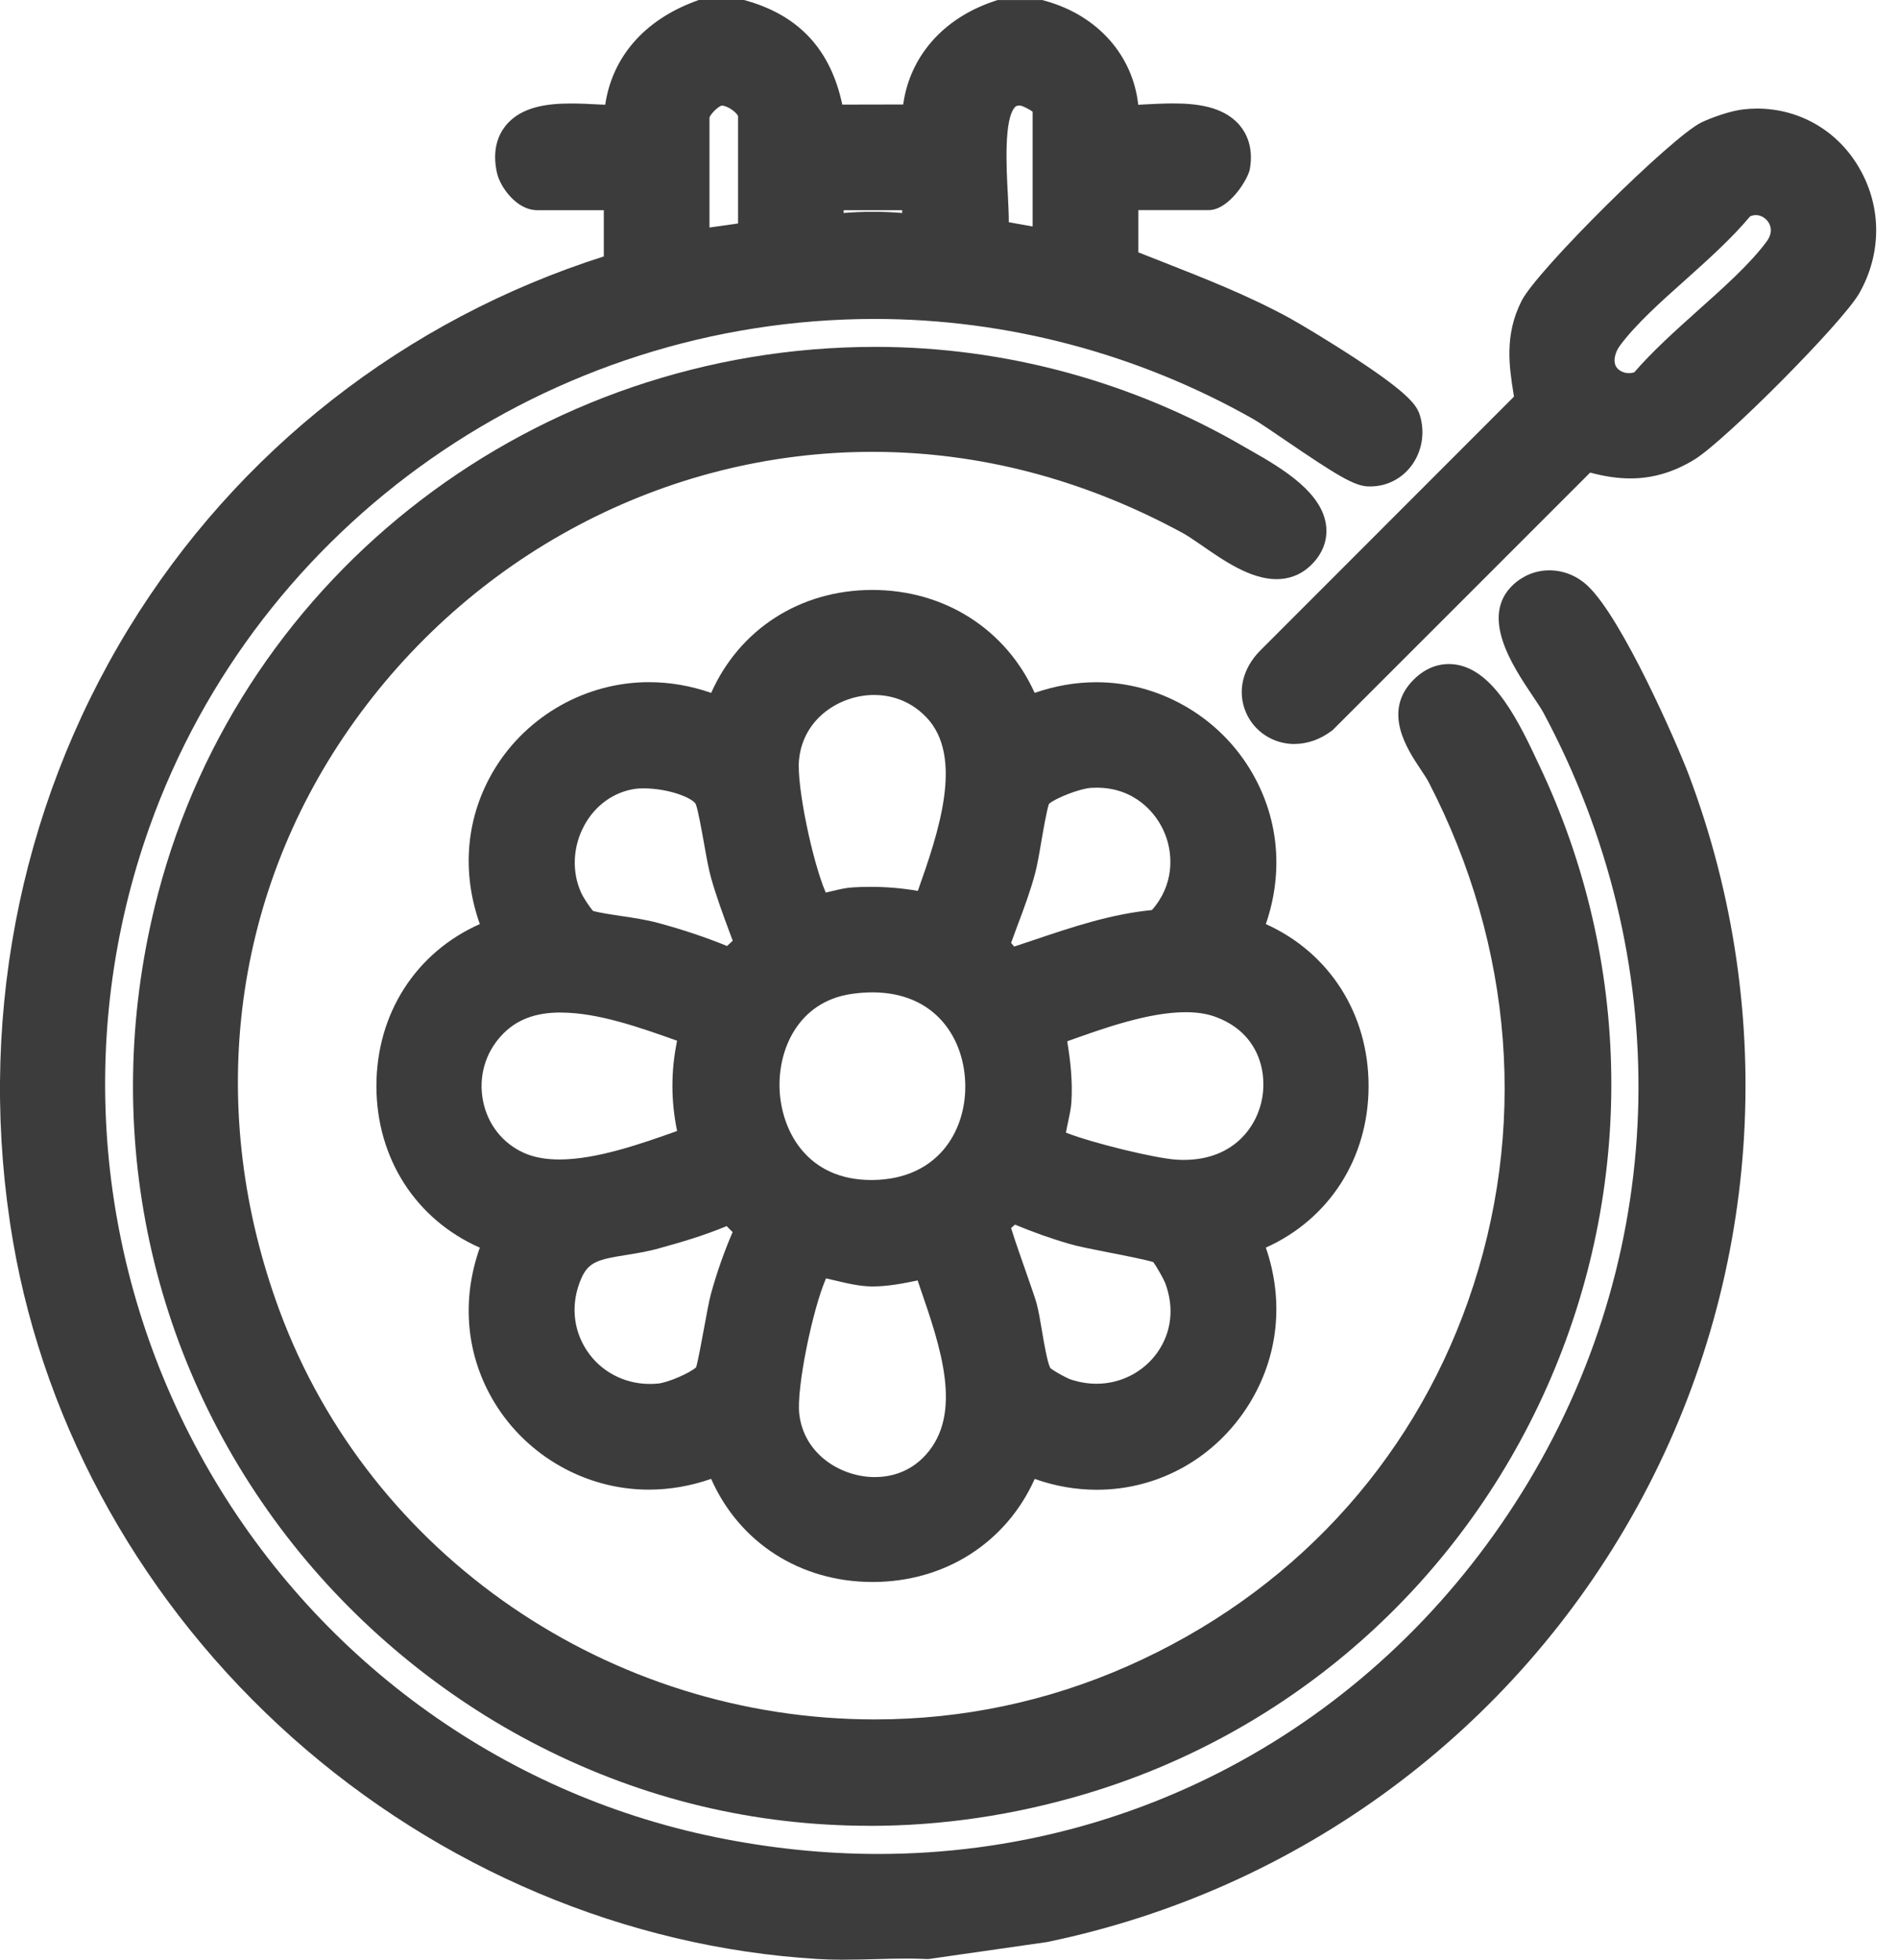 <svg width="31" height="32" viewBox="0 0 31 32" fill="none" xmlns="http://www.w3.org/2000/svg">
<path d="M13.789 32C13.627 32 13.483 31.996 13.35 31.988C10.227 31.799 7.181 30.515 4.774 28.372C2.36 26.223 0.74 23.345 0.212 20.267C-0.385 16.782 0.287 13.228 2.103 10.259C3.874 7.364 6.622 5.218 9.862 4.187V3.432H8.775C8.432 3.432 8.169 3.047 8.119 2.831C8.03 2.446 8.143 2.198 8.255 2.057C8.513 1.732 8.965 1.69 9.328 1.69C9.477 1.69 9.623 1.697 9.764 1.705C9.805 1.707 9.846 1.709 9.885 1.71C9.999 0.94 10.513 0.338 11.343 0.026L11.412 0H12.153L12.209 0.016C13.06 0.264 13.569 0.819 13.757 1.708L14.752 1.706C14.859 0.929 15.396 0.303 16.23 0.022L16.293 0.001H17.025L17.078 0.016C17.936 0.256 18.503 0.91 18.591 1.711C18.625 1.71 18.66 1.708 18.695 1.705C18.837 1.698 18.999 1.689 19.157 1.689C19.524 1.689 19.979 1.73 20.247 2.045C20.356 2.175 20.475 2.403 20.415 2.755C20.387 2.924 20.075 3.431 19.74 3.431H18.593V4.121C18.726 4.173 18.859 4.226 18.993 4.278C19.679 4.548 20.389 4.826 21.063 5.194C21.241 5.292 21.717 5.577 22.148 5.86C23.031 6.441 23.143 6.624 23.193 6.788C23.277 7.069 23.225 7.373 23.054 7.603C22.893 7.819 22.648 7.943 22.38 7.943C22.369 7.943 22.357 7.943 22.346 7.943C22.118 7.934 21.837 7.764 20.989 7.186C20.77 7.036 20.562 6.895 20.465 6.84C18.577 5.772 16.442 5.208 14.29 5.208C8.974 5.208 4.214 8.539 2.444 13.498C1.223 16.919 1.551 20.707 3.344 23.889C5.126 27.051 8.167 29.279 11.688 29.999C12.575 30.181 13.469 30.273 14.345 30.273C18.715 30.273 22.687 27.997 24.971 24.185C27.27 20.347 27.36 15.657 25.21 11.64C25.176 11.577 25.108 11.475 25.036 11.368C24.708 10.879 24.159 10.062 24.718 9.545C24.88 9.395 25.088 9.313 25.306 9.313C25.541 9.313 25.766 9.406 25.94 9.574C26.507 10.119 27.396 12.157 27.584 12.655C29.064 16.583 28.758 20.936 26.744 24.598C24.727 28.265 21.218 30.857 17.116 31.708L17.104 31.711L15.163 31.989L15.124 31.988C15.03 31.984 14.93 31.981 14.818 31.981C14.652 31.981 14.48 31.985 14.315 31.99C14.143 31.995 13.966 31.999 13.791 31.999L13.789 32ZM11.588 3.715L12.055 3.649V1.9C12.042 1.845 11.893 1.727 11.787 1.724C11.725 1.743 11.612 1.854 11.588 1.918V3.716V3.715ZM16.866 3.698V1.824C16.81 1.783 16.716 1.735 16.665 1.723H16.659C16.602 1.723 16.589 1.737 16.579 1.748C16.396 1.94 16.437 2.732 16.46 3.157C16.468 3.326 16.477 3.485 16.477 3.629L16.866 3.698H16.866ZM14.257 3.458C14.418 3.458 14.579 3.465 14.735 3.478V3.432H13.78V3.478C13.936 3.465 14.096 3.458 14.257 3.458Z" fill="#3C3C3C"/>
<path d="M12.097 0.41C12.958 0.661 13.319 1.256 13.412 2.119L15.143 2.116C15.091 1.276 15.591 0.671 16.361 0.41H16.97C17.754 0.629 18.277 1.282 18.188 2.116C18.676 2.194 20.163 1.813 20.016 2.691C20.004 2.764 19.783 3.028 19.742 3.028H18.189V4.398C19.094 4.767 20.011 5.086 20.87 5.554C21.18 5.722 22.733 6.663 22.806 6.907C22.899 7.219 22.695 7.552 22.363 7.539C22.142 7.53 20.995 6.674 20.667 6.488C13.668 2.531 4.75 5.836 2.063 13.364C-0.575 20.754 3.957 28.834 11.607 30.399C22.478 32.624 30.81 21.247 25.569 11.451C25.37 11.081 24.605 10.205 24.994 9.845C25.189 9.664 25.474 9.69 25.659 9.869C26.12 10.312 26.958 12.149 27.203 12.8C30.233 20.839 25.359 29.583 17.032 31.313L15.142 31.585C14.558 31.559 13.957 31.62 13.376 31.585C7.116 31.207 1.674 26.389 0.614 20.201C-0.582 13.212 3.492 6.486 10.27 4.489V3.028H8.777C8.686 3.028 8.539 2.842 8.517 2.742C8.3 1.809 9.744 2.19 10.27 2.116C10.243 1.276 10.735 0.693 11.488 0.41H12.097ZM12.463 4.002V1.901C12.463 1.597 12.071 1.304 11.763 1.319C11.51 1.331 11.184 1.668 11.184 1.901V4.184L12.463 4.001V4.002ZM17.274 4.185V1.719C17.274 1.549 16.867 1.327 16.695 1.319C15.671 1.272 16.178 3.352 16.053 3.967L17.274 4.185ZM15.143 3.028H13.376V3.942C13.922 3.841 14.595 3.841 15.143 3.942V3.028Z" fill="#3C3C3C"/>
<path d="M14.253 25.832C13.065 25.832 12.073 25.185 11.615 24.148C11.28 24.265 10.939 24.324 10.595 24.324C9.576 24.324 8.613 23.782 8.08 22.908C7.612 22.14 7.53 21.236 7.837 20.373C6.799 19.915 6.15 18.923 6.148 17.737C6.147 16.546 6.797 15.55 7.837 15.089C7.53 14.225 7.612 13.322 8.08 12.554C8.613 11.681 9.578 11.139 10.597 11.139C10.941 11.139 11.282 11.198 11.616 11.314C12.075 10.279 13.066 9.633 14.248 9.633C15.431 9.633 16.431 10.279 16.899 11.314C17.23 11.199 17.568 11.14 17.908 11.14C18.913 11.14 19.871 11.678 20.406 12.544C20.882 13.314 20.974 14.221 20.675 15.089C21.709 15.555 22.354 16.551 22.353 17.735C22.352 18.917 21.706 19.909 20.675 20.372C20.974 21.241 20.881 22.15 20.404 22.923C19.86 23.802 18.93 24.326 17.914 24.326C17.573 24.326 17.232 24.267 16.9 24.149C16.436 25.185 15.438 25.832 14.252 25.832H14.253ZM13.492 20.873C13.269 21.382 13.004 22.682 13.055 23.094C13.135 23.76 13.75 24.119 14.288 24.119C14.517 24.119 14.846 24.057 15.117 23.76C15.737 23.081 15.36 21.988 15.027 21.024C15.014 20.985 15.001 20.947 14.988 20.908C14.751 20.957 14.506 21.006 14.248 21.006C14.043 21.006 13.82 20.952 13.624 20.905C13.585 20.895 13.537 20.884 13.492 20.874V20.873ZM11.867 20.021C11.494 20.177 11.116 20.287 10.756 20.386C10.57 20.438 10.389 20.466 10.23 20.492C9.775 20.564 9.611 20.603 9.492 20.88C9.321 21.276 9.355 21.703 9.583 22.05C9.809 22.394 10.194 22.598 10.611 22.598C10.656 22.598 10.701 22.596 10.747 22.592C10.91 22.576 11.265 22.422 11.37 22.326C11.404 22.209 11.461 21.891 11.498 21.694C11.542 21.453 11.58 21.246 11.613 21.123C11.707 20.782 11.827 20.44 11.966 20.119L11.867 20.02L11.867 20.021ZM17.154 22.338C17.217 22.391 17.421 22.505 17.504 22.531C17.64 22.573 17.776 22.595 17.91 22.595C18.308 22.595 18.681 22.402 18.907 22.079C19.134 21.753 19.18 21.357 19.036 20.963C19.009 20.89 18.899 20.694 18.836 20.608C18.696 20.566 18.341 20.496 18.118 20.453C17.845 20.399 17.608 20.353 17.465 20.311C17.175 20.227 16.877 20.121 16.578 19.997L16.514 20.052C16.578 20.261 16.694 20.588 16.765 20.791C16.855 21.05 16.908 21.201 16.93 21.28C16.963 21.403 16.99 21.56 17.018 21.728C17.048 21.907 17.103 22.236 17.154 22.338H17.154ZM14.248 16.204C14.139 16.204 14.024 16.213 13.907 16.23C13.032 16.356 12.687 17.155 12.736 17.843C12.784 18.5 13.203 19.268 14.231 19.268H14.254C15.304 19.256 15.77 18.488 15.766 17.733C15.762 16.972 15.291 16.204 14.248 16.204H14.248ZM17.411 18.495C17.848 18.667 18.877 18.916 19.218 18.936C19.257 18.939 19.296 18.94 19.333 18.94C20.157 18.94 20.54 18.388 20.618 17.916C20.694 17.456 20.531 16.835 19.821 16.593C19.692 16.55 19.539 16.528 19.365 16.528C18.762 16.528 18.026 16.789 17.431 17.003C17.482 17.32 17.521 17.632 17.499 18.001C17.492 18.102 17.469 18.208 17.445 18.32C17.434 18.369 17.42 18.436 17.41 18.495L17.411 18.495ZM9.16 16.533C8.735 16.533 8.427 16.653 8.19 16.909C7.922 17.198 7.812 17.589 7.89 17.98C7.966 18.358 8.206 18.665 8.55 18.822C8.711 18.896 8.908 18.933 9.137 18.933C9.743 18.933 10.471 18.677 11.059 18.468C10.957 17.968 10.957 17.492 11.059 16.993C11.057 16.992 11.055 16.991 11.052 16.991C10.447 16.776 9.762 16.534 9.16 16.534V16.533ZM16.565 15.456C16.678 15.419 16.791 15.381 16.901 15.344C17.51 15.139 18.138 14.927 18.814 14.86C19.171 14.458 19.166 13.967 19.031 13.625C18.887 13.257 18.517 12.862 17.914 12.862C17.882 12.862 17.849 12.863 17.817 12.865C17.637 12.877 17.24 13.031 17.132 13.127C17.095 13.238 17.041 13.55 17.008 13.741C16.971 13.959 16.938 14.147 16.903 14.274C16.825 14.563 16.721 14.841 16.62 15.109C16.583 15.207 16.548 15.302 16.514 15.396L16.564 15.456H16.565ZM9.689 14.876C9.808 14.907 9.974 14.931 10.135 14.956C10.344 14.986 10.559 15.019 10.755 15.072C11.158 15.181 11.526 15.305 11.875 15.447L11.968 15.361C11.951 15.314 11.933 15.267 11.915 15.22C11.81 14.936 11.701 14.642 11.615 14.339C11.575 14.199 11.537 13.986 11.497 13.761C11.46 13.557 11.4 13.217 11.362 13.125C11.295 13.022 10.915 12.873 10.508 12.873C10.444 12.873 10.4 12.877 10.374 12.881C10.026 12.932 9.724 13.148 9.546 13.473C9.356 13.818 9.336 14.229 9.49 14.573C9.53 14.662 9.632 14.815 9.689 14.877V14.876ZM14.276 11.348C13.73 11.348 13.116 11.72 13.05 12.41C13.01 12.829 13.268 14.067 13.487 14.575C13.524 14.566 13.564 14.557 13.597 14.549C13.704 14.523 13.815 14.497 13.927 14.49C14.024 14.484 14.121 14.481 14.216 14.481C14.473 14.481 14.729 14.502 14.991 14.547C15.32 13.618 15.756 12.36 15.126 11.708C14.839 11.411 14.505 11.348 14.276 11.348Z" fill="#3C3C3C"/>
<path d="M16.666 11.853C18.959 10.691 21.286 13.023 20.137 15.322C22.55 16.004 22.551 19.457 20.137 20.134C21.284 22.427 18.963 24.785 16.666 23.605C15.988 26.032 12.513 26.032 11.852 23.605C9.545 24.776 7.192 22.445 8.381 20.135C5.944 19.473 5.947 15.991 8.381 15.324C7.193 13.01 9.545 10.693 11.852 11.855C12.521 9.428 15.98 9.44 16.666 11.855V11.853ZM15.258 15.015C15.611 13.979 16.312 12.351 15.418 11.425C14.524 10.499 12.773 11.035 12.646 12.371C12.595 12.9 12.928 14.459 13.205 14.916C13.317 15.099 13.708 14.909 13.953 14.895C14.406 14.867 14.822 14.91 15.258 15.014L15.258 15.015ZM10.316 12.478C9.28 12.629 8.698 13.797 9.12 14.737C9.18 14.871 9.388 15.207 9.522 15.249C9.812 15.34 10.296 15.366 10.648 15.462C11.095 15.584 11.533 15.733 11.956 15.922L12.441 15.477C12.296 15.063 12.125 14.651 12.005 14.227C11.92 13.925 11.821 13.111 11.719 12.93C11.511 12.559 10.707 12.421 10.315 12.478H10.316ZM16.431 15.924C17.275 15.664 18.101 15.31 18.998 15.251C20.116 14.214 19.326 12.354 17.79 12.46C17.531 12.478 16.917 12.693 16.783 12.915C16.684 13.078 16.59 13.887 16.513 14.167C16.391 14.614 16.201 15.043 16.056 15.482L16.432 15.924H16.431ZM13.848 15.827C11.687 16.141 11.83 19.701 14.259 19.673C16.968 19.642 16.773 15.402 13.848 15.827ZM11.544 16.73C10.464 16.366 8.821 15.629 7.892 16.631C7.153 17.429 7.394 18.738 8.381 19.19C9.298 19.61 10.645 19.032 11.544 18.727C11.338 18.036 11.338 17.421 11.544 16.73ZM16.977 16.732C17.044 17.164 17.121 17.528 17.094 17.975C17.08 18.21 16.892 18.681 17.071 18.784C17.433 18.989 18.765 19.316 19.193 19.341C21.272 19.466 21.698 16.801 19.952 16.209C19.076 15.911 17.816 16.442 16.976 16.732H16.977ZM11.956 19.535C11.538 19.738 11.095 19.871 10.648 19.995C10.012 20.171 9.407 20.05 9.119 20.719C8.615 21.889 9.529 23.121 10.788 22.995C11.039 22.97 11.592 22.748 11.725 22.532C11.802 22.407 11.933 21.497 12.005 21.23C12.116 20.824 12.269 20.41 12.453 20.031L11.956 19.535H11.956ZM16.065 19.9C16.025 19.968 16.482 21.18 16.539 21.387C16.624 21.697 16.677 22.417 16.845 22.602C16.94 22.708 17.242 22.873 17.383 22.918C18.701 23.332 19.893 22.121 19.417 20.823C19.371 20.697 19.168 20.325 19.065 20.262C18.91 20.168 17.889 20.011 17.579 19.921C17.212 19.814 16.856 19.68 16.508 19.523L16.065 19.9ZM15.261 20.441C14.932 20.492 14.585 20.597 14.249 20.598C13.96 20.598 13.533 20.436 13.34 20.441C13.245 20.443 13.245 20.475 13.205 20.542C12.924 21.006 12.587 22.607 12.652 23.142C12.809 24.439 14.527 25.009 15.418 24.032C16.319 23.046 15.608 21.527 15.261 20.441V20.441Z" fill="#3C3C3C"/>
<path d="M14.204 29.813C12.324 29.813 10.516 29.38 8.831 28.524C7.226 27.71 5.792 26.521 4.685 25.088C2.383 22.105 1.615 18.284 2.579 14.601C3.955 9.34 8.774 5.664 14.298 5.664C16.405 5.664 18.486 6.228 20.315 7.292C20.343 7.309 20.377 7.327 20.415 7.349C20.99 7.672 21.607 8.06 21.661 8.598C21.686 8.848 21.581 9.086 21.368 9.269C21.225 9.392 21.045 9.457 20.848 9.457C20.422 9.457 19.982 9.151 19.627 8.905C19.511 8.826 19.402 8.75 19.329 8.71C17.705 7.826 15.996 7.378 14.248 7.378C10.868 7.378 7.673 9.068 5.702 11.901C3.771 14.677 3.357 18.142 4.569 21.41C6.047 25.397 9.953 28.076 14.289 28.076H14.29C15.724 28.076 17.115 27.782 18.424 27.203C21.065 26.035 23.038 23.918 23.98 21.241C24.956 18.47 24.726 15.462 23.334 12.771C23.305 12.716 23.256 12.641 23.203 12.562C22.982 12.231 22.571 11.615 23.089 11.098C23.3 10.887 23.517 10.843 23.663 10.843C24.314 10.843 24.743 11.646 25.094 12.399C25.11 12.434 25.125 12.465 25.138 12.492C26.665 15.697 26.712 19.399 25.265 22.65C23.83 25.875 21.08 28.297 17.721 29.295C16.562 29.64 15.379 29.814 14.205 29.814L14.204 29.813Z" fill="#3C3C3C"/>
<path d="M23.379 11.385C23.961 10.802 24.576 12.252 24.773 12.667C27.859 19.139 24.444 26.875 17.607 28.905C8.827 31.513 0.663 23.539 2.975 14.704C4.901 7.344 13.499 3.791 20.114 7.644C20.452 7.84 21.694 8.458 21.107 8.961C20.707 9.304 19.923 8.569 19.526 8.353C10.685 3.539 0.695 12.119 4.191 21.551C6.308 27.264 12.989 30.053 18.591 27.575C24.409 25.002 26.61 18.215 23.699 12.585C23.524 12.248 23.017 11.748 23.38 11.385H23.379Z" fill="#3C3C3C"/>
<path d="M21.144 12.149C20.793 12.149 20.481 11.944 20.348 11.628C20.207 11.293 20.293 10.92 20.576 10.63L24.728 6.476C24.727 6.468 24.726 6.46 24.724 6.452C24.65 5.992 24.567 5.471 24.854 4.909C25.11 4.408 27.306 2.232 27.791 1.998C27.947 1.923 28.265 1.808 28.483 1.785C28.554 1.778 28.626 1.773 28.697 1.773C29.392 1.773 30.017 2.136 30.368 2.745C30.737 3.381 30.735 4.147 30.364 4.794C30.089 5.271 28.178 7.196 27.673 7.505C27.333 7.712 26.992 7.812 26.63 7.812C26.428 7.812 26.218 7.782 25.972 7.717L21.768 11.92L21.744 11.938C21.559 12.075 21.352 12.148 21.142 12.148L21.144 12.149ZM28.587 3.53C28.286 3.891 27.901 4.236 27.528 4.57C27.13 4.925 26.718 5.293 26.458 5.644C26.374 5.757 26.332 5.925 26.418 6.016C26.464 6.065 26.533 6.093 26.605 6.093C26.636 6.093 26.666 6.088 26.694 6.078C26.992 5.733 27.369 5.395 27.735 5.067C28.152 4.695 28.583 4.31 28.853 3.946C28.928 3.845 28.943 3.744 28.898 3.654C28.855 3.569 28.767 3.512 28.679 3.512C28.649 3.512 28.617 3.519 28.586 3.532L28.587 3.53Z" fill="#3C3C3C"/>
<path d="M28.525 2.189C29.82 2.053 30.661 3.461 30.012 4.592C29.765 5.021 27.893 6.895 27.462 7.158C26.913 7.494 26.45 7.451 25.856 7.26L21.503 11.613C20.963 12.014 20.388 11.402 20.866 10.914L25.16 6.617C25.086 6.092 24.95 5.614 25.215 5.095C25.429 4.677 27.549 2.566 27.967 2.365C28.107 2.298 28.375 2.205 28.525 2.189ZM26.122 6.294C26.334 6.516 26.683 6.563 26.949 6.401C27.561 5.661 28.625 4.931 29.178 4.185C29.641 3.561 28.945 2.827 28.323 3.208C27.728 3.954 26.679 4.661 26.131 5.4C25.937 5.661 25.884 6.042 26.122 6.293V6.294Z" fill="#3C3C3C"/>
</svg>

